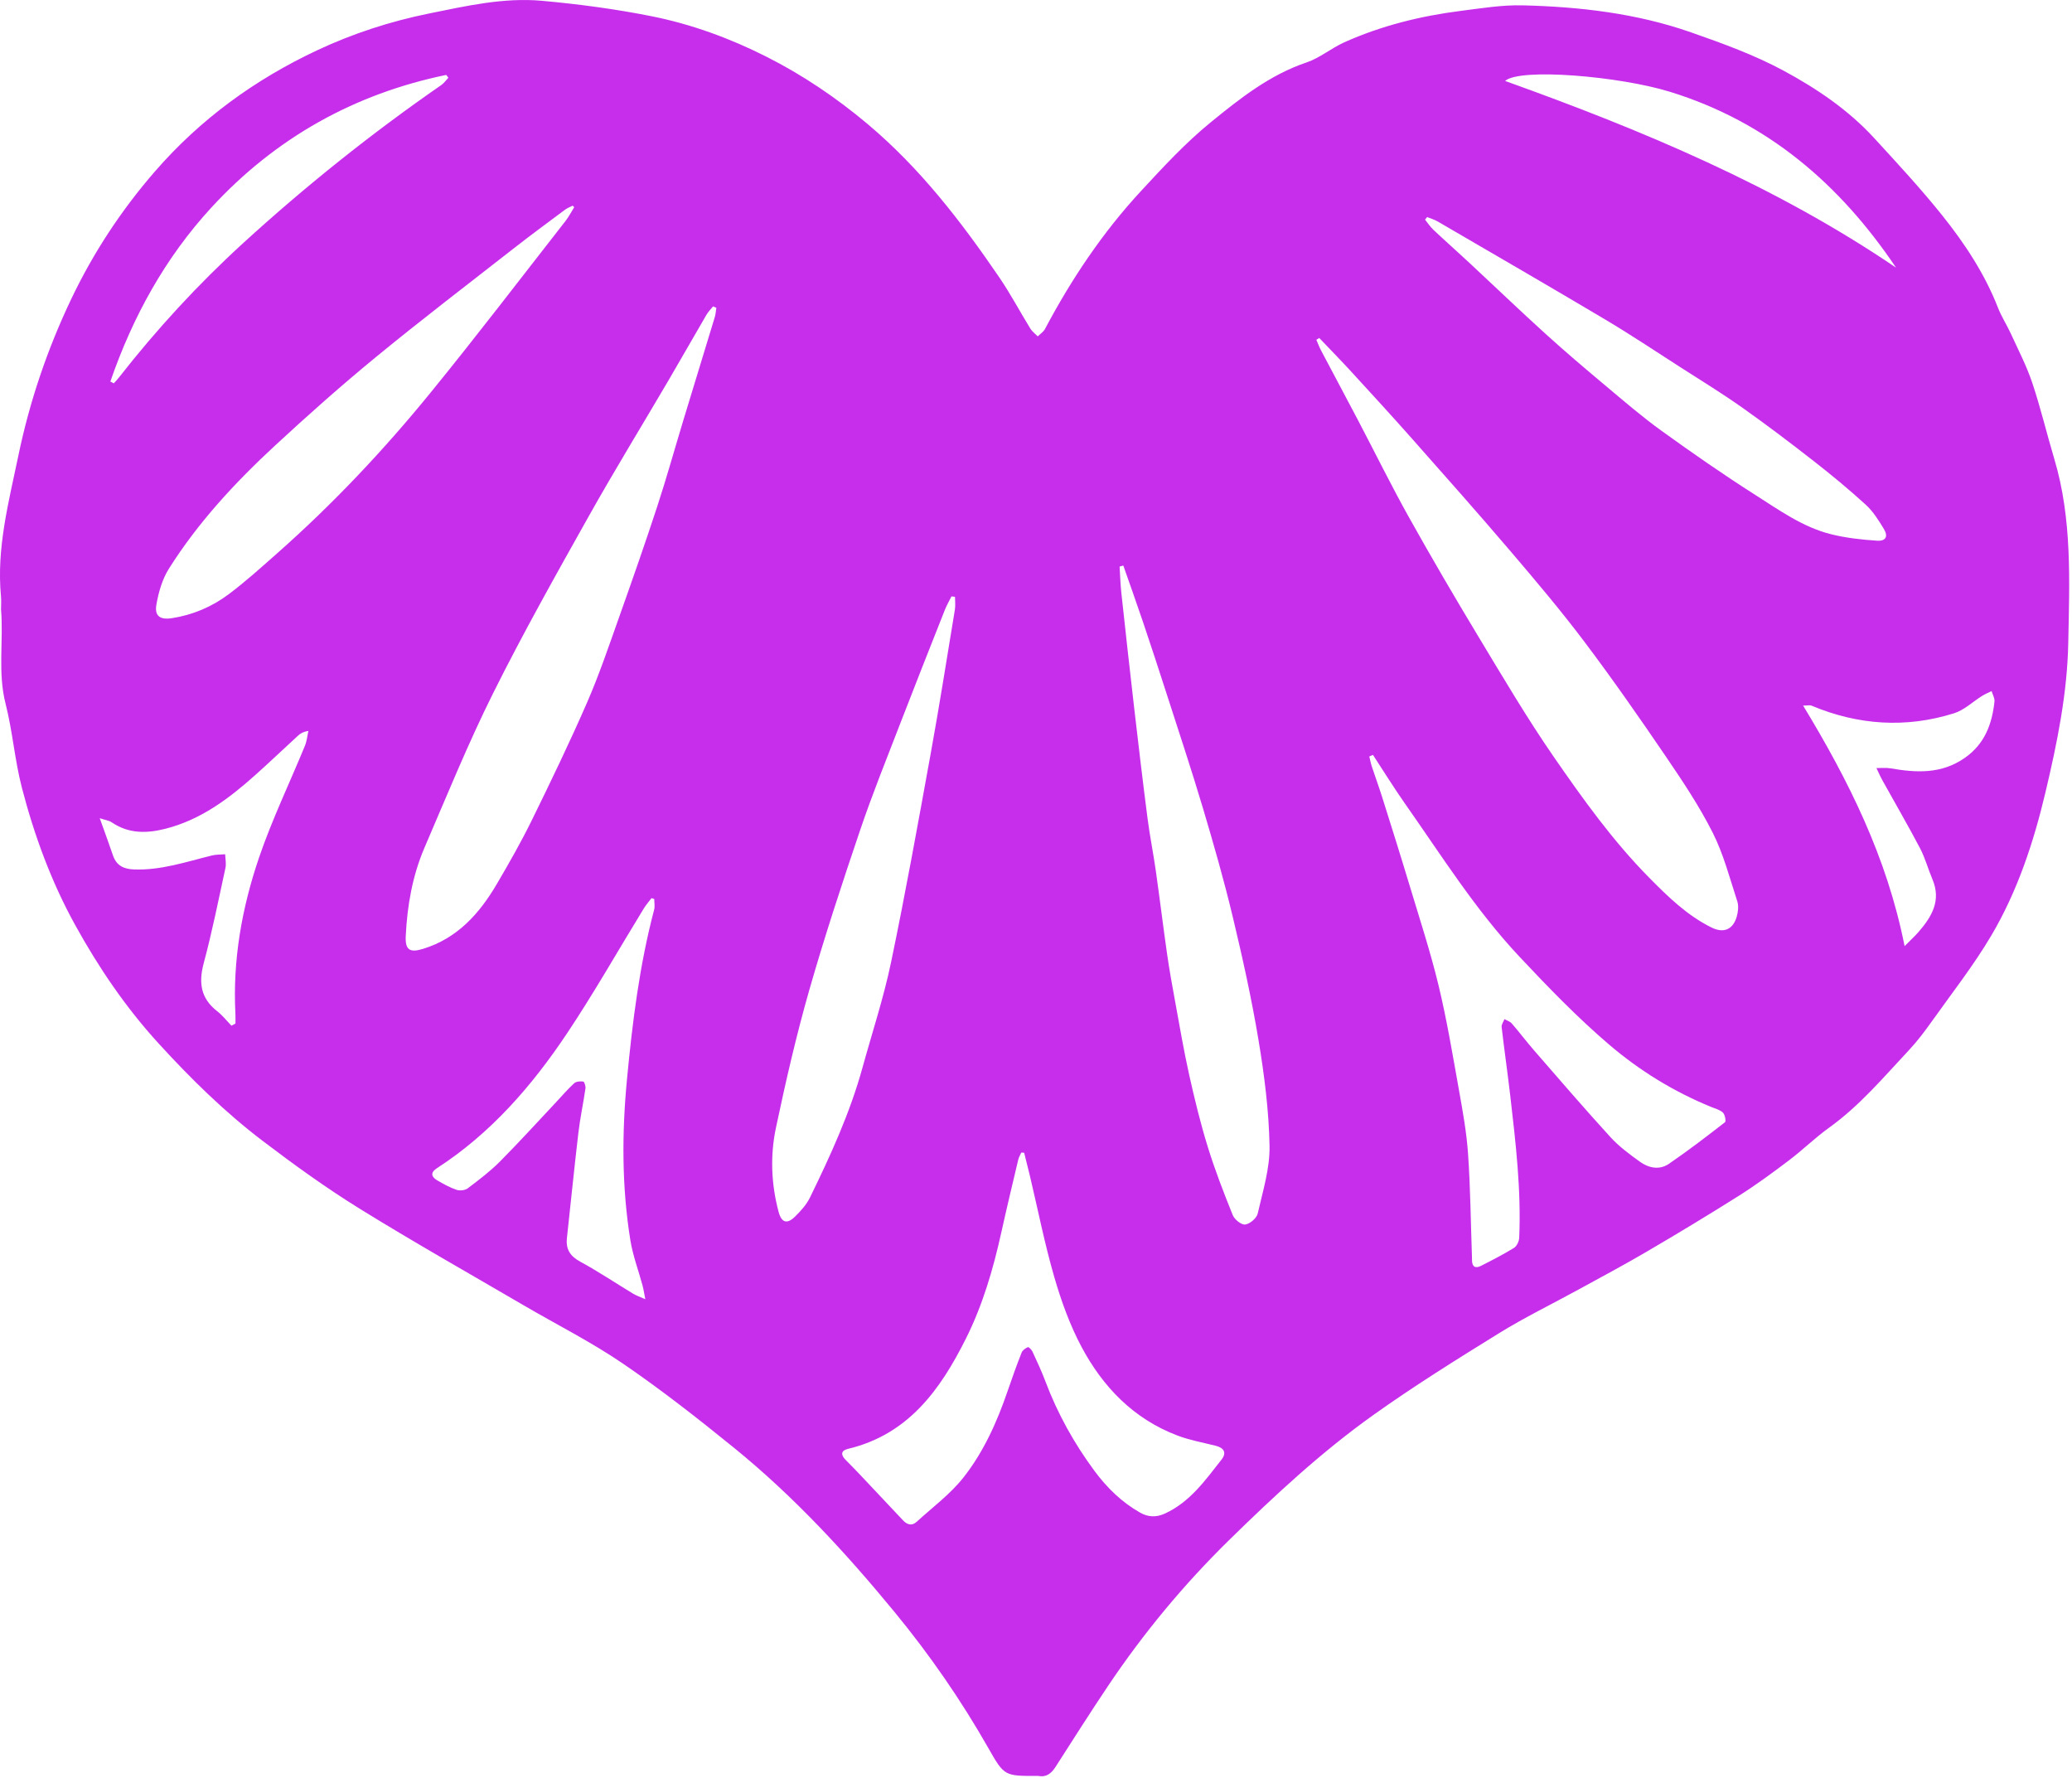 <svg xmlns="http://www.w3.org/2000/svg" xmlns:xlink="http://www.w3.org/1999/xlink" xmlns:serif="http://www.serif.com/" width="100%" height="100%" viewBox="0 0 486 417" xml:space="preserve" style="fill-rule:evenodd;clip-rule:evenodd;stroke-linejoin:round;stroke-miterlimit:2;"><path d="M54.292,240.555c0.311,-0.168 0.622,-0.336 0.932,-0.504c-0,-0.755 0.035,-1.51 -0.006,-2.263c-0.662,-12.594 1.509,-24.837 5.534,-36.647c3.045,-8.932 7.178,-17.492 10.771,-26.24c0.448,-1.09 0.553,-2.32 0.816,-3.487c-1.174,0.185 -1.848,0.578 -2.41,1.091c-3.349,3.067 -6.631,6.211 -10.018,9.236c-6.219,5.554 -12.802,10.516 -21.106,12.624c-4.424,1.123 -8.651,1.187 -12.611,-1.513c-0.618,-0.422 -1.461,-0.516 -2.801,-0.964c1.194,3.345 2.191,6.015 3.101,8.713c0.81,2.408 2.528,3.219 4.941,3.308c6.342,0.232 12.251,-1.799 18.275,-3.279c0.997,-0.246 2.068,-0.195 3.106,-0.281c0.032,1.071 0.282,2.189 0.062,3.205c-1.619,7.462 -3.119,14.96 -5.093,22.327c-1.232,4.596 -0.714,8.256 3.156,11.273c1.246,0.968 2.241,2.258 3.351,3.401m392.439,-18.66c1.468,-1.487 2.437,-2.362 3.286,-3.341c3.1,-3.575 5.363,-7.37 3.24,-12.35c-1.022,-2.399 -1.697,-4.972 -2.902,-7.269c-2.81,-5.347 -5.855,-10.569 -8.784,-15.854c-0.529,-0.955 -0.967,-1.964 -1.446,-2.949c1.103,0.013 2.233,-0.125 3.306,0.062c6.081,1.056 11.963,1.365 17.426,-2.455c4.671,-3.265 6.388,-7.918 6.958,-13.219c0.084,-0.78 -0.436,-1.624 -0.676,-2.438c-0.727,0.36 -1.49,0.664 -2.174,1.089c-2.222,1.381 -4.241,3.363 -6.65,4.116c-11.296,3.536 -22.469,2.788 -33.393,-1.785c-0.43,-0.18 -1.002,-0.024 -1.991,-0.024c10.69,17.623 19.678,35.599 23.8,56.417m-420.849,-132.415c0.27,0.141 0.54,0.281 0.81,0.422c0.404,-0.459 0.831,-0.896 1.206,-1.375c8.846,-11.305 18.534,-21.83 29.132,-31.512c14.662,-13.392 30.142,-25.761 46.471,-37.067c0.64,-0.445 1.111,-1.136 1.662,-1.713c-0.166,-0.222 -0.334,-0.444 -0.501,-0.667c-21.602,4.455 -40.051,14.804 -55.015,31.033c-10.906,11.826 -18.538,25.726 -23.765,40.879m418.841,-26.711c-13.175,-19.577 -30.115,-34.158 -52.993,-41.23c-11.897,-3.679 -35.258,-5.656 -38.701,-2.556c32.164,11.546 63.398,24.566 91.694,43.786m-291.265,148.074c-0.215,-0.069 -0.43,-0.138 -0.646,-0.205c-0.608,0.807 -1.286,1.569 -1.81,2.426c-5.993,9.778 -11.651,19.777 -18.015,29.304c-8.232,12.323 -17.884,23.442 -30.504,31.605c-1.618,1.048 -1.313,2.055 0.124,2.882c1.448,0.834 2.933,1.668 4.505,2.198c0.758,0.256 1.972,0.111 2.596,-0.36c2.596,-1.964 5.222,-3.944 7.511,-6.243c4.499,-4.518 8.782,-9.251 13.153,-13.897c1.419,-1.508 2.765,-3.099 4.288,-4.493c0.472,-0.434 1.448,-0.509 2.144,-0.408c0.259,0.037 0.595,1.084 0.518,1.616c-0.503,3.462 -1.246,6.892 -1.656,10.362c-0.972,8.231 -1.788,16.478 -2.693,24.715c-0.285,2.617 0.727,4.244 3.111,5.54c4.258,2.319 8.301,5.028 12.453,7.542c0.701,0.424 1.501,0.684 2.824,1.273c-0.292,-1.47 -0.422,-2.366 -0.655,-3.232c-0.954,-3.528 -2.27,-6.995 -2.85,-10.578c-2.023,-12.51 -1.998,-25.137 -0.804,-37.692c1.273,-13.398 2.926,-26.777 6.379,-39.848c0.207,-0.784 0.027,-1.668 0.027,-2.507m181.282,-159.936l-0.487,0.605c0.65,0.802 1.22,1.688 1.965,2.388c2.724,2.56 5.527,5.037 8.263,7.584c6.043,5.623 12.002,11.34 18.114,16.885c4.596,4.168 9.335,8.184 14.091,12.169c4.265,3.574 8.493,7.223 13.001,10.473c7.22,5.204 14.536,10.295 22.043,15.072c5.616,3.573 11.133,7.55 17.724,9.201c3.516,0.88 7.185,1.28 10.813,1.523c2.068,0.138 2.667,-0.997 1.611,-2.742c-1.226,-2.023 -2.532,-4.121 -4.256,-5.695c-3.928,-3.588 -8.044,-6.985 -12.239,-10.26c-5.51,-4.299 -11.085,-8.528 -16.794,-12.56c-4.733,-3.343 -9.686,-6.373 -14.566,-9.505c-5.816,-3.733 -11.569,-7.575 -17.505,-11.106c-13.051,-7.761 -26.198,-15.361 -39.318,-23.007c-0.761,-0.442 -1.637,-0.688 -2.46,-1.025m-200.055,-2.321c-0.123,-0.116 -0.245,-0.232 -0.37,-0.348c-0.602,0.313 -1.258,0.55 -1.794,0.95c-4.023,3 -8.067,5.976 -12.023,9.066c-10.797,8.438 -21.689,16.759 -32.28,25.449c-8.121,6.663 -15.99,13.656 -23.704,20.79c-9.376,8.671 -18.057,18.03 -24.899,28.879c-1.554,2.465 -2.428,5.526 -2.934,8.432c-0.467,2.675 0.879,3.598 3.614,3.178c4.898,-0.757 9.4,-2.662 13.316,-5.598c3.998,-2.998 7.721,-6.369 11.471,-9.683c12.977,-11.474 24.841,-24.047 35.771,-37.45c10.819,-13.263 21.2,-26.884 31.749,-40.368c0.797,-1.019 1.394,-2.194 2.083,-3.297m89.315,91.375c-0.276,-0.03 -0.552,-0.059 -0.829,-0.087c-0.52,1.052 -1.118,2.073 -1.549,3.161c-3.511,8.878 -7.033,17.751 -10.47,26.657c-3.206,8.311 -6.552,16.579 -9.407,25.011c-4.209,12.436 -8.327,24.917 -11.935,37.536c-3.038,10.628 -5.523,21.43 -7.807,32.249c-1.374,6.511 -1.12,13.179 0.614,19.69c0.686,2.572 1.96,3.005 3.852,1.155c1.348,-1.322 2.697,-2.808 3.512,-4.479c4.819,-9.869 9.395,-19.85 12.327,-30.486c2.263,-8.214 4.952,-16.338 6.689,-24.663c3.383,-16.207 6.318,-32.51 9.274,-48.803c2.052,-11.291 3.84,-22.629 5.707,-33.953c0.159,-0.97 0.022,-1.991 0.022,-2.988m39.479,-7.322c-0.289,0.079 -0.58,0.156 -0.868,0.233c0.131,2.053 0.185,4.113 0.406,6.156c0.978,9.032 1.975,18.063 3.021,27.088c0.997,8.618 2.016,17.236 3.127,25.841c0.529,4.096 1.354,8.155 1.934,12.244c0.928,6.531 1.722,13.078 2.657,19.606c0.533,3.702 1.2,7.386 1.876,11.065c1.049,5.717 2.016,11.456 3.279,17.125c1.264,5.673 2.64,11.338 4.353,16.888c1.685,5.462 3.756,10.812 5.898,16.117c0.413,1.017 2.033,2.307 2.916,2.181c1.108,-0.155 2.678,-1.488 2.924,-2.571c1.197,-5.245 2.875,-10.59 2.776,-15.869c-0.156,-8.305 -1.227,-16.646 -2.594,-24.859c-1.62,-9.723 -3.762,-19.375 -6.06,-28.965c-2.053,-8.571 -4.486,-17.057 -7.005,-25.506c-2.66,-8.921 -5.601,-17.761 -8.456,-26.623c-1.827,-5.677 -3.69,-11.345 -5.594,-16.996c-1.484,-4.4 -3.057,-8.77 -4.59,-13.155m-23.255,137.713c-0.224,-0.015 -0.449,-0.029 -0.675,-0.044c-0.24,0.548 -0.573,1.076 -0.709,1.649c-1.356,5.719 -2.729,11.434 -3.997,17.173c-1.896,8.575 -4.363,16.98 -8.299,24.841c-5.994,11.973 -13.509,22.45 -27.622,25.82c-1.689,0.402 -1.759,1.395 -0.584,2.581c1.18,1.185 2.349,2.382 3.498,3.595c3.335,3.529 6.665,7.065 9.987,10.606c0.963,1.024 2.071,1.342 3.153,0.355c3.744,-3.415 7.924,-6.506 11.023,-10.44c4.735,-6.015 7.881,-13.043 10.364,-20.317c1.027,-3.009 2.105,-6.004 3.267,-8.962c0.217,-0.551 0.9,-1.01 1.476,-1.272c0.17,-0.078 0.858,0.591 1.06,1.032c1.061,2.303 2.143,4.607 3.035,6.979c2.851,7.579 6.757,14.595 11.556,21.072c2.89,3.898 6.381,7.312 10.683,9.744c1.863,1.054 3.762,1.123 5.729,0.232c5.917,-2.685 9.523,-7.812 13.345,-12.681c1.29,-1.641 0.555,-2.767 -1.392,-3.254c-3.011,-0.757 -6.107,-1.306 -8.99,-2.408c-10.24,-3.899 -17.443,-11.364 -22.462,-20.789c-2.741,-5.145 -4.762,-10.769 -6.389,-16.387c-2.254,-7.78 -3.824,-15.755 -5.697,-23.644c-0.436,-1.831 -0.906,-3.654 -1.36,-5.481m81.817,-93.304c-0.288,0.121 -0.577,0.242 -0.863,0.363c0.194,0.781 0.337,1.576 0.587,2.338c0.795,2.416 1.676,4.803 2.441,7.229c2.144,6.807 4.293,13.61 6.349,20.441c2.359,7.843 4.922,15.641 6.844,23.592c1.96,8.112 3.329,16.373 4.8,24.596c0.895,4.989 1.803,10.01 2.147,15.056c0.548,8.018 0.631,16.069 0.91,24.106c0.008,0.239 0.013,0.478 0.012,0.718c-0.012,1.56 0.743,2.085 2.115,1.382c2.618,-1.335 5.244,-2.673 7.739,-4.213c0.659,-0.407 1.181,-1.546 1.218,-2.371c0.489,-11.178 -0.818,-22.254 -2.102,-33.324c-0.622,-5.372 -1.397,-10.728 -2.021,-16.1c-0.067,-0.585 0.425,-1.236 0.659,-1.855c0.583,0.333 1.308,0.544 1.724,1.023c1.819,2.1 3.493,4.325 5.318,6.418c5.898,6.778 11.756,13.594 17.814,20.226c2.016,2.207 4.496,4.033 6.936,5.794c2.055,1.483 4.585,1.976 6.766,0.487c4.51,-3.082 8.854,-6.409 13.17,-9.764c0.288,-0.221 0.005,-1.789 -0.475,-2.248c-0.703,-0.676 -1.815,-0.948 -2.773,-1.34c-8.77,-3.581 -16.816,-8.538 -23.935,-14.623c-7.472,-6.384 -14.356,-13.507 -21.093,-20.688c-10.223,-10.897 -18.166,-23.565 -26.724,-35.742c-2.637,-3.751 -5.048,-7.662 -7.563,-11.501m-154.015,-104.855l-0.769,-0.343c-0.517,0.646 -1.126,1.241 -1.538,1.949c-2.971,5.086 -5.872,10.215 -8.853,15.296c-6.281,10.712 -12.785,21.298 -18.857,32.128c-7.669,13.674 -15.366,27.354 -22.357,41.377c-5.885,11.802 -10.859,24.064 -16.08,36.189c-2.831,6.579 -4.05,13.574 -4.401,20.713c-0.162,3.269 0.926,3.985 4.021,3.04c8.103,-2.477 13.272,-8.287 17.361,-15.255c2.858,-4.875 5.67,-9.798 8.158,-14.867c4.488,-9.144 8.92,-18.325 12.987,-27.66c2.852,-6.542 5.14,-13.335 7.535,-20.067c3.068,-8.628 6.093,-17.27 8.943,-25.97c2.208,-6.737 4.106,-13.576 6.166,-20.362c2.426,-7.992 4.886,-15.972 7.307,-23.965c0.214,-0.708 0.256,-1.468 0.377,-2.203m141.423,7.077c-0.232,0.138 -0.463,0.276 -0.693,0.414c0.366,0.836 0.683,1.696 1.108,2.502c2.895,5.493 5.833,10.963 8.72,16.459c3.958,7.538 7.716,15.189 11.867,22.619c5.31,9.507 10.813,18.907 16.439,28.231c5.709,9.459 11.331,19.001 17.608,28.079c6.825,9.867 13.829,19.651 22.317,28.25c4.436,4.494 8.928,8.884 14.653,11.709c2.889,1.423 5.062,0.427 5.912,-2.616c0.31,-1.106 0.464,-2.458 0.12,-3.513c-1.777,-5.427 -3.222,-11.057 -5.771,-16.114c-3.136,-6.221 -7.053,-12.083 -10.984,-17.858c-6.175,-9.07 -12.451,-18.084 -19.052,-26.846c-5.5,-7.302 -11.415,-14.304 -17.352,-21.263c-7.594,-8.902 -15.363,-17.654 -23.116,-26.414c-4.692,-5.299 -9.479,-10.512 -14.261,-15.726c-2.459,-2.68 -5.008,-5.278 -7.515,-7.913m-309.205,63.682c0,-1.037 0.086,-2.083 -0.012,-3.11c-1.078,-11.299 1.819,-22.097 4.078,-32.985c2.65,-12.772 6.829,-25.054 12.427,-36.784c5.154,-10.801 11.702,-20.769 19.6,-29.862c10.64,-12.254 23.442,-21.556 38.027,-28.406c8.373,-3.933 17.172,-6.796 26.275,-8.642c8.755,-1.776 17.542,-3.792 26.509,-2.976c8.625,0.783 17.263,1.93 25.751,3.631c9.308,1.865 18.235,5.127 26.759,9.42c8.586,4.323 16.466,9.649 23.827,15.829c12.285,10.312 21.948,22.85 30.908,35.985c2.64,3.869 4.838,8.036 7.296,12.031c0.427,0.692 1.146,1.205 1.728,1.802c0.577,-0.578 1.335,-1.057 1.7,-1.745c6.186,-11.672 13.49,-22.586 22.46,-32.287c5.236,-5.663 10.526,-11.391 16.485,-16.24c6.814,-5.546 13.787,-11.071 22.396,-13.971c3.112,-1.049 5.784,-3.34 8.819,-4.705c8.71,-3.914 17.907,-6.186 27.356,-7.388c4.814,-0.612 9.675,-1.414 14.494,-1.298c13.423,0.325 26.743,1.865 39.488,6.324c7.415,2.593 14.899,5.305 21.782,9.021c7.743,4.179 15.148,9.179 21.19,15.768c5.434,5.925 10.919,11.832 15.938,18.1c5.313,6.637 10.011,13.737 13.135,21.756c0.805,2.065 2.049,3.953 2.974,5.976c1.75,3.834 3.714,7.605 5.048,11.585c1.965,5.861 3.389,11.903 5.162,17.831c4.223,14.134 3.559,28.626 3.282,43.095c-0.227,11.919 -2.606,23.52 -5.337,35.057c-2.781,11.745 -6.554,23.194 -12.693,33.6c-4.148,7.029 -9.236,13.506 -13.977,20.176c-1.65,2.322 -3.38,4.624 -5.322,6.698c-5.966,6.373 -11.597,13.082 -18.776,18.235c-3.283,2.356 -6.191,5.228 -9.42,7.669c-3.803,2.879 -7.658,5.717 -11.687,8.263c-7.126,4.504 -14.356,8.854 -21.63,13.12c-5.282,3.1 -10.697,5.977 -16.069,8.925c-6.206,3.403 -12.595,6.504 -18.605,10.219c-10.006,6.188 -20.013,12.428 -29.586,19.258c-12.139,8.664 -23.08,18.828 -33.727,29.26c-10.613,10.401 -20.069,21.799 -28.352,34.141c-4.208,6.27 -8.257,12.651 -12.333,19.008c-0.98,1.529 -2.125,2.536 -4.062,2.164c-0.078,-0.015 -0.16,-0.001 -0.24,-0.001c-7.619,0.01 -7.737,0.079 -11.426,-6.42c-6.429,-11.323 -13.819,-21.998 -22.07,-32.028c-11.447,-13.915 -23.667,-27.155 -37.693,-38.541c-8.455,-6.862 -17.055,-13.603 -26.042,-19.735c-7.398,-5.049 -15.474,-9.101 -23.229,-13.635c-12.861,-7.517 -25.841,-14.841 -38.502,-22.68c-7.847,-4.859 -15.37,-10.29 -22.723,-15.879c-8.894,-6.761 -16.857,-14.583 -24.402,-22.839c-7.731,-8.461 -14.105,-17.847 -19.619,-27.848c-5.605,-10.167 -9.579,-21.006 -12.481,-32.192c-1.672,-6.45 -2.167,-13.204 -3.815,-19.663c-1.878,-7.356 -0.454,-14.744 -1.064,-22.087" style="fill:#c62eec;fill-rule:nonzero;"></path></svg>